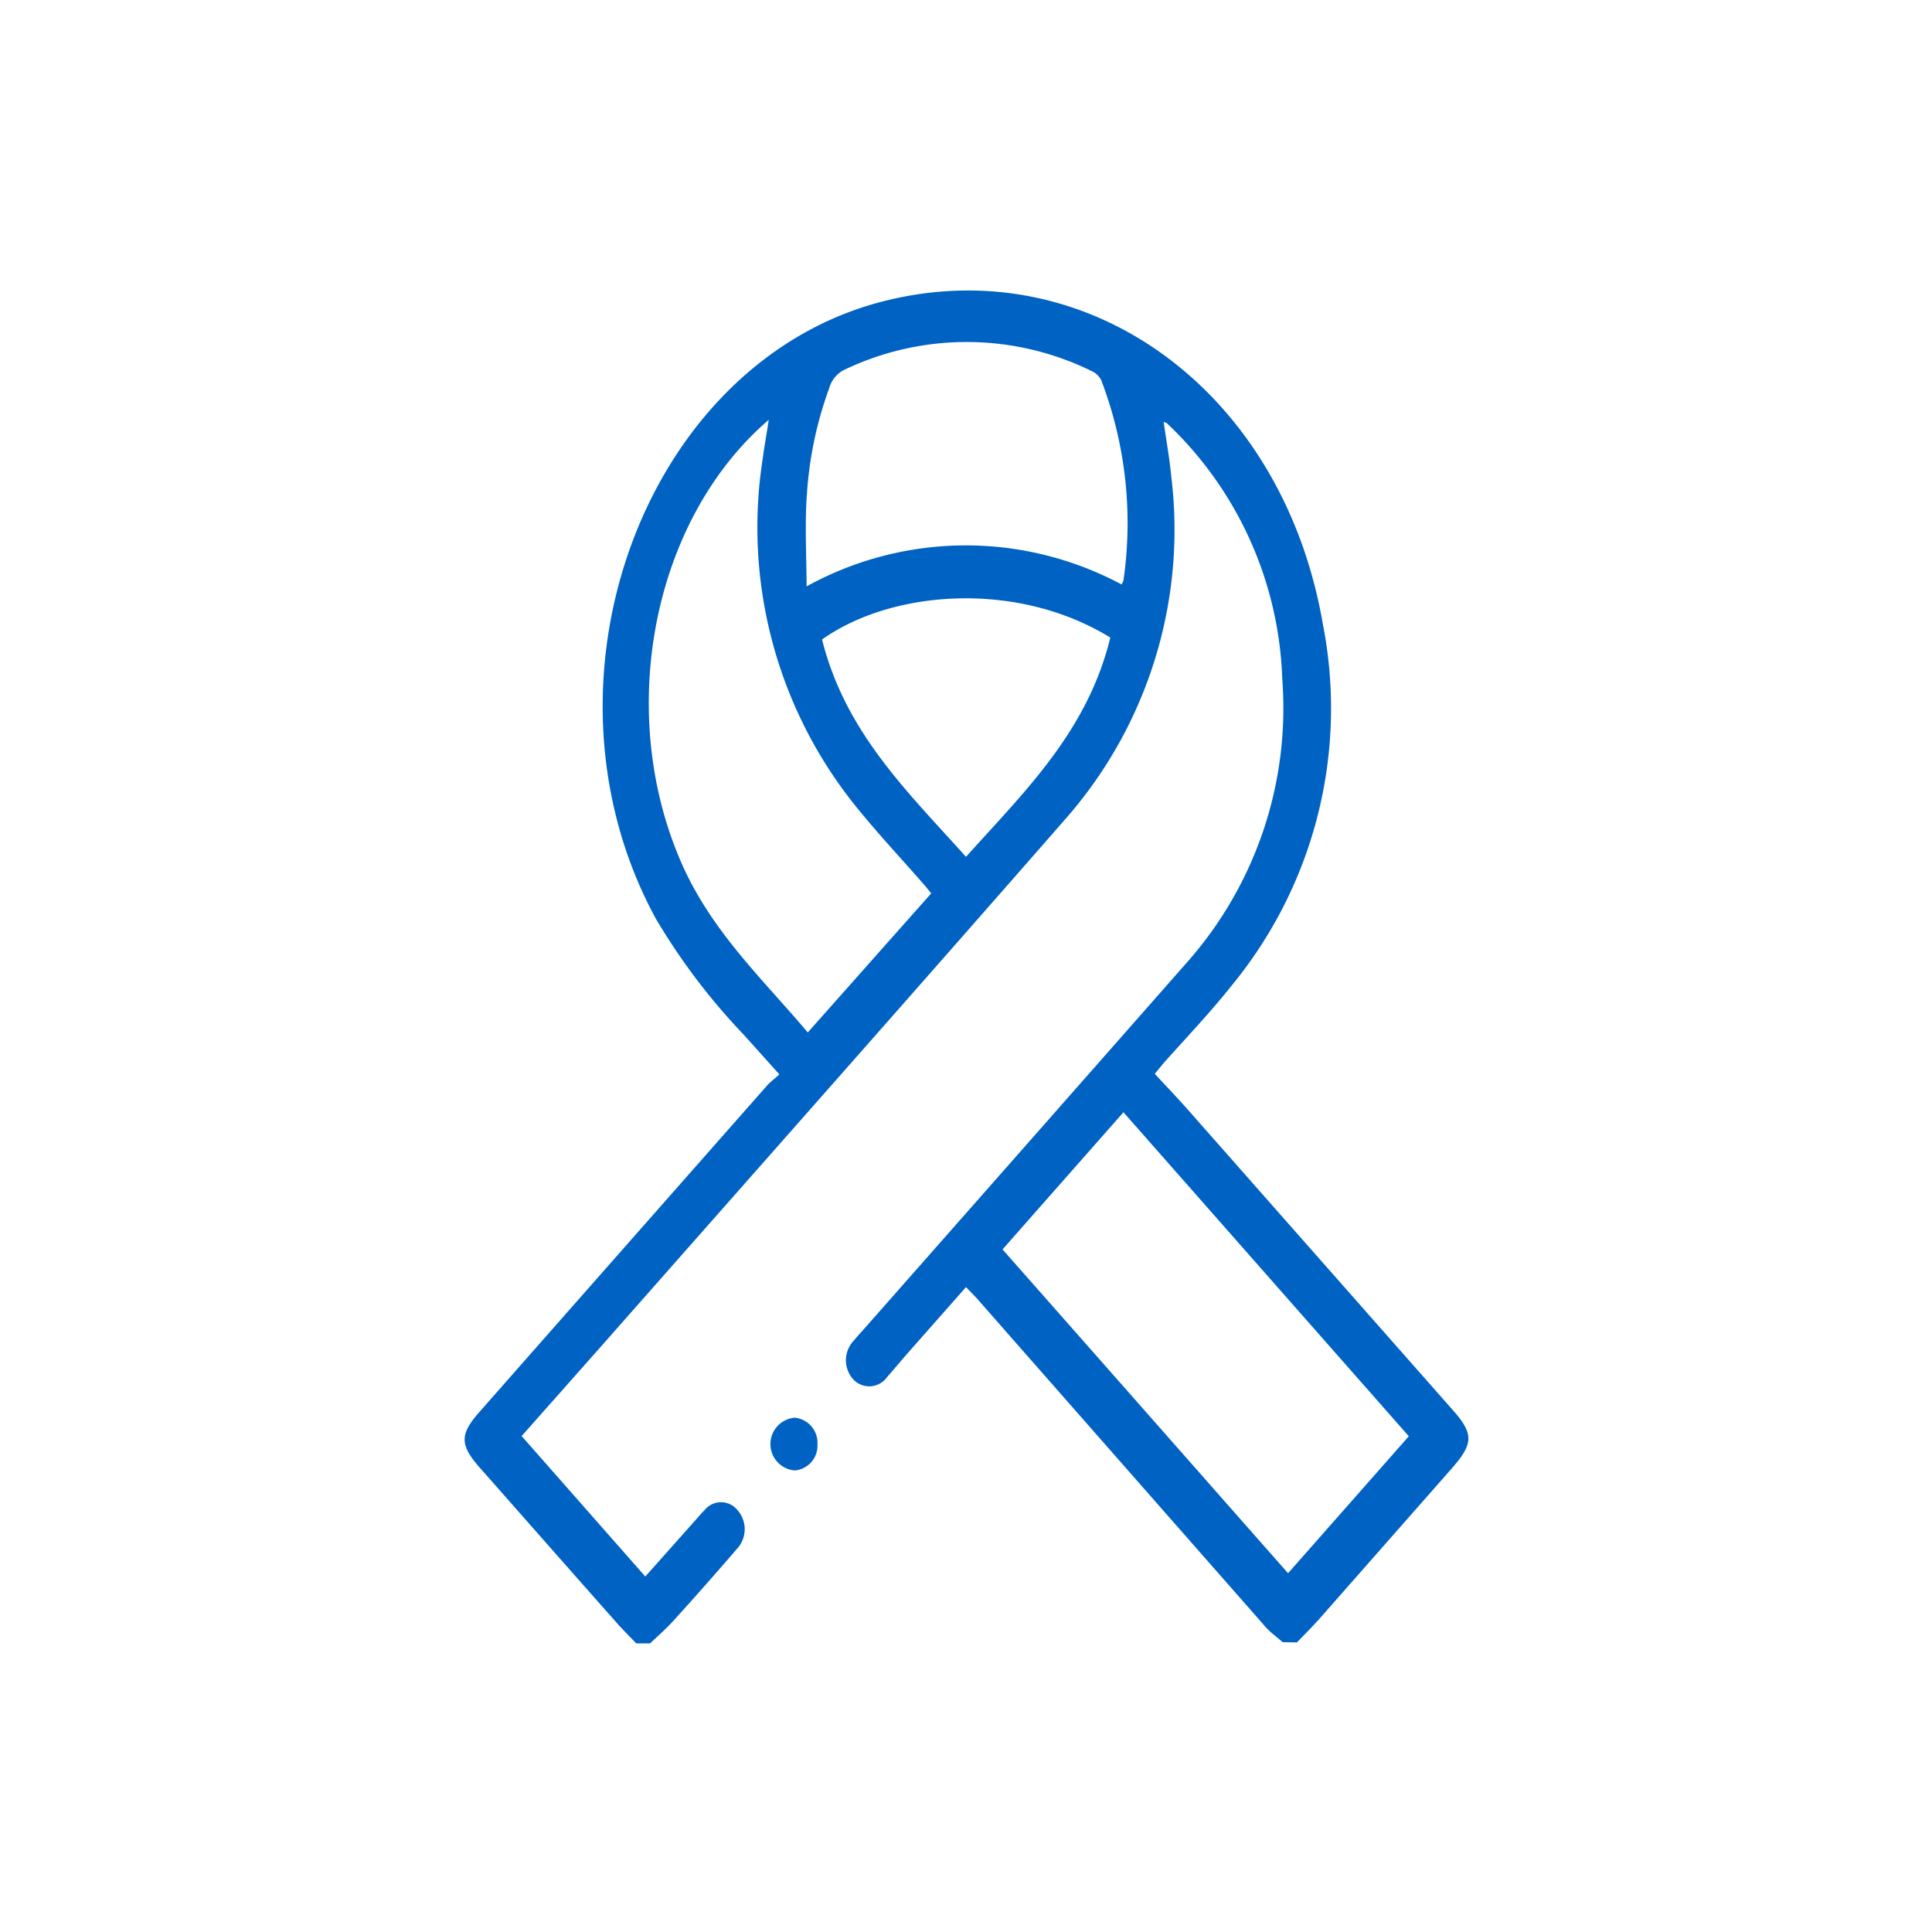 <?xml version="1.0" encoding="UTF-8"?> <svg xmlns="http://www.w3.org/2000/svg" viewBox="0 0 100 100"><defs><style>.cls-1{fill:#fff;}.cls-2{fill:#0062c3;}</style></defs><g id="Camada_2" data-name="Camada 2"><g id="BG"><rect class="cls-1" width="100" height="100"></rect></g><g id="ICONES"><path class="cls-2" d="M66.39,85c-.28-.25-.59-.47-.85-.75l-15-17.07L50,66.62l-3.08,3.49c-.34.39-.67.79-1,1.16a1.13,1.13,0,0,1-1.77.11,1.48,1.48,0,0,1,.05-2c.14-.17.28-.33.43-.49q8.37-9.49,16.74-19a19.85,19.85,0,0,0,5-14.74,19.07,19.07,0,0,0-6-13.27s-.07,0-.14-.05c.14,1,.31,1.92.4,2.88a22.67,22.67,0,0,1-5.43,17.62C47.27,51.4,39.3,60.4,31.35,69.42L27,74.33,33.4,81.6,36,78.68c.16-.18.31-.36.48-.53a1.09,1.09,0,0,1,1.68,0,1.49,1.49,0,0,1,0,2q-1.6,1.86-3.24,3.67c-.4.45-.84.83-1.27,1.24h-.72c-.38-.4-.77-.78-1.13-1.2-2.34-2.64-4.66-5.28-7-7.93-1-1.15-1-1.69,0-2.83q7.45-8.46,14.91-16.92c.17-.19.38-.34.63-.57l-1.86-2.07a32.89,32.89,0,0,1-4.54-6c-6.72-12.35-.49-29,12-32C56.43,13,66.4,20.29,68.47,32.3A22.59,22.59,0,0,1,63.76,51c-1.11,1.4-2.34,2.69-3.51,4l-.48.58c.6.65,1.2,1.27,1.76,1.91L75.21,73c1.06,1.2,1.05,1.71,0,2.93l-6.9,7.84c-.38.43-.79.83-1.18,1.24ZM58.15,57.57l-6.26,7.1c4.94,5.59,9.91,11.24,14.78,16.76l6.25-7.09ZM48.2,46.24c-.1-.12-.23-.29-.37-.45-1.11-1.27-2.27-2.51-3.35-3.83a23,23,0,0,1-5-18.23c.08-.63.2-1.25.31-2-6,5.15-7.91,15-4.59,22.77,1.55,3.65,4.26,6.15,6.61,8.94ZM41.75,30.35a17.08,17.08,0,0,1,16.3-.1.93.93,0,0,0,.1-.21A20.72,20.72,0,0,0,57,19.68a1,1,0,0,0-.47-.46,14.66,14.66,0,0,0-12.72-.13,1.52,1.52,0,0,0-.89,1,19.63,19.63,0,0,0-1.15,5.42C41.65,27.06,41.74,28.63,41.75,30.35Zm8.25,14C53,41,56.28,37.88,57.47,33,52.58,30,46.1,30.57,42.55,33.1,43.75,37.92,47,41,50,44.35Z"></path><path class="cls-2" d="M42.31,74.76a1.28,1.28,0,0,1-1.18,1.35,1.37,1.37,0,0,1,0-2.73A1.3,1.3,0,0,1,42.31,74.76Z"></path></g></g></svg> 
